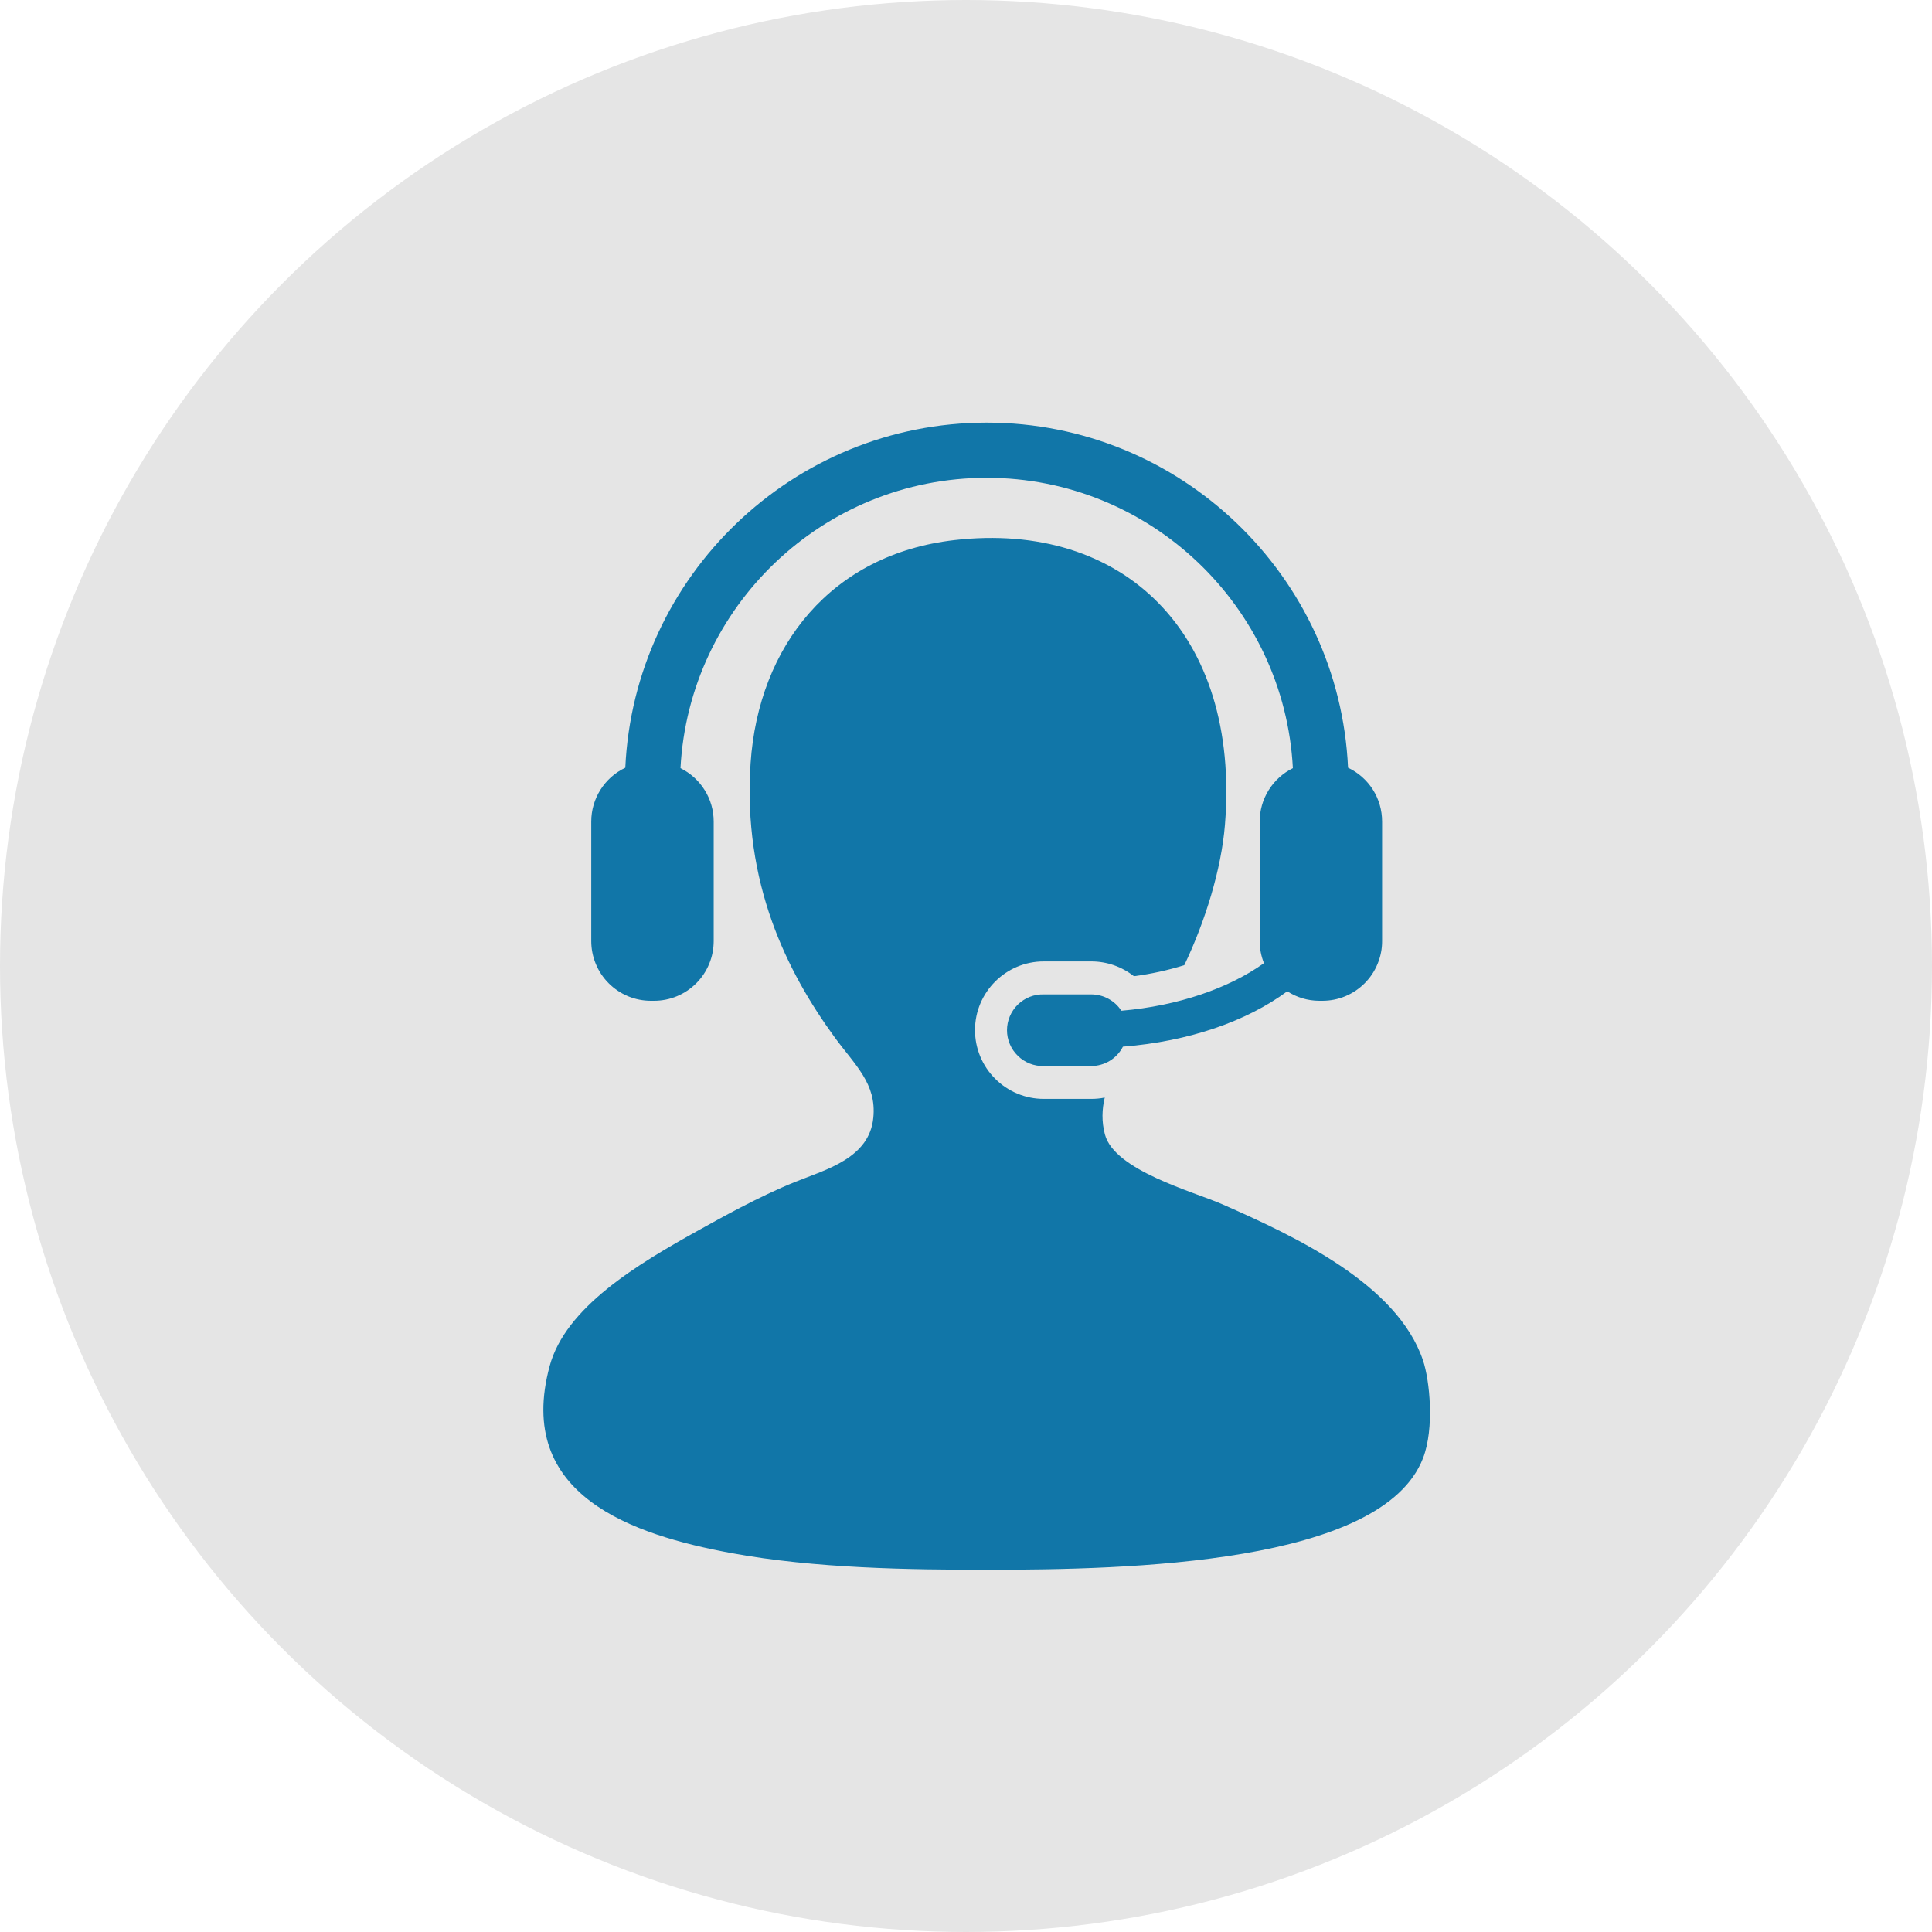 <?xml version="1.0" encoding="UTF-8"?> <svg xmlns="http://www.w3.org/2000/svg" width="32" height="32" viewBox="0 0 32 32" fill="none"><circle cx="16" cy="16" r="16" fill="#E5E5E5"></circle><path d="M23.57 22.534C23.145 21.268 21.45 20.476 20.242 19.945C19.769 19.738 18.458 19.386 18.301 18.79C18.244 18.576 18.252 18.373 18.298 18.179C18.225 18.194 18.15 18.201 18.075 18.201H17.288C16.986 18.201 16.696 18.081 16.483 17.867C16.269 17.654 16.149 17.364 16.149 17.062C16.149 16.434 16.66 15.924 17.288 15.924H18.075C18.335 15.924 18.582 16.012 18.781 16.169C19.064 16.132 19.343 16.071 19.616 15.986C19.96 15.265 20.229 14.402 20.289 13.66C20.546 10.483 18.598 8.624 15.806 8.946C13.775 9.18 12.563 10.693 12.432 12.642C12.299 14.629 13.036 16.096 13.818 17.172C14.161 17.643 14.521 17.945 14.465 18.512C14.401 19.183 13.684 19.37 13.171 19.576C12.564 19.82 11.909 20.19 11.6 20.361C10.536 20.949 9.367 21.657 9.104 22.626C8.523 24.773 10.487 25.423 12.109 25.723C13.5 25.98 15.069 26 16.36 26C18.695 26 22.893 25.907 23.57 24.151C23.762 23.654 23.68 22.86 23.57 22.534Z" fill="#1176A8"></path><path d="M18.573 16.741C18.52 16.658 18.446 16.59 18.359 16.543C18.272 16.495 18.174 16.471 18.076 16.47H17.288C17.209 16.468 17.13 16.482 17.056 16.511C16.983 16.54 16.916 16.583 16.859 16.638C16.802 16.694 16.757 16.76 16.726 16.833C16.695 16.906 16.679 16.984 16.679 17.064C16.679 17.143 16.695 17.221 16.726 17.294C16.757 17.367 16.802 17.433 16.859 17.488C16.916 17.544 16.983 17.587 17.056 17.616C17.13 17.645 17.209 17.659 17.288 17.657H18.076C18.184 17.656 18.29 17.626 18.382 17.57C18.475 17.513 18.55 17.432 18.599 17.336C19.697 17.249 20.651 16.914 21.321 16.419C21.475 16.518 21.657 16.576 21.853 16.576H21.903C22.033 16.576 22.162 16.551 22.282 16.501C22.402 16.451 22.511 16.378 22.603 16.286C22.695 16.194 22.768 16.085 22.817 15.965C22.867 15.845 22.893 15.716 22.892 15.586V13.608C22.892 13.421 22.84 13.238 22.74 13.08C22.64 12.922 22.497 12.796 22.328 12.716C22.183 9.541 19.554 7 16.343 7C13.131 7 10.502 9.541 10.357 12.716C10.188 12.796 10.046 12.922 9.946 13.08C9.846 13.238 9.793 13.421 9.793 13.608V15.586C9.793 15.716 9.818 15.844 9.868 15.965C9.917 16.085 9.99 16.194 10.082 16.286C10.174 16.378 10.283 16.451 10.403 16.501C10.523 16.551 10.652 16.576 10.782 16.576H10.832C10.962 16.576 11.091 16.551 11.211 16.501C11.331 16.451 11.44 16.378 11.532 16.286C11.624 16.194 11.697 16.085 11.746 15.965C11.796 15.845 11.821 15.716 11.821 15.586V13.608C11.821 13.424 11.77 13.243 11.672 13.087C11.575 12.931 11.436 12.805 11.271 12.723C11.412 10.047 13.632 7.914 16.343 7.914C19.052 7.914 21.274 10.047 21.414 12.723C21.249 12.805 21.11 12.931 21.013 13.087C20.916 13.243 20.864 13.424 20.864 13.608V15.586C20.864 15.717 20.89 15.839 20.935 15.953C20.358 16.366 19.518 16.66 18.573 16.741Z" fill="#1176A8"></path></svg> 